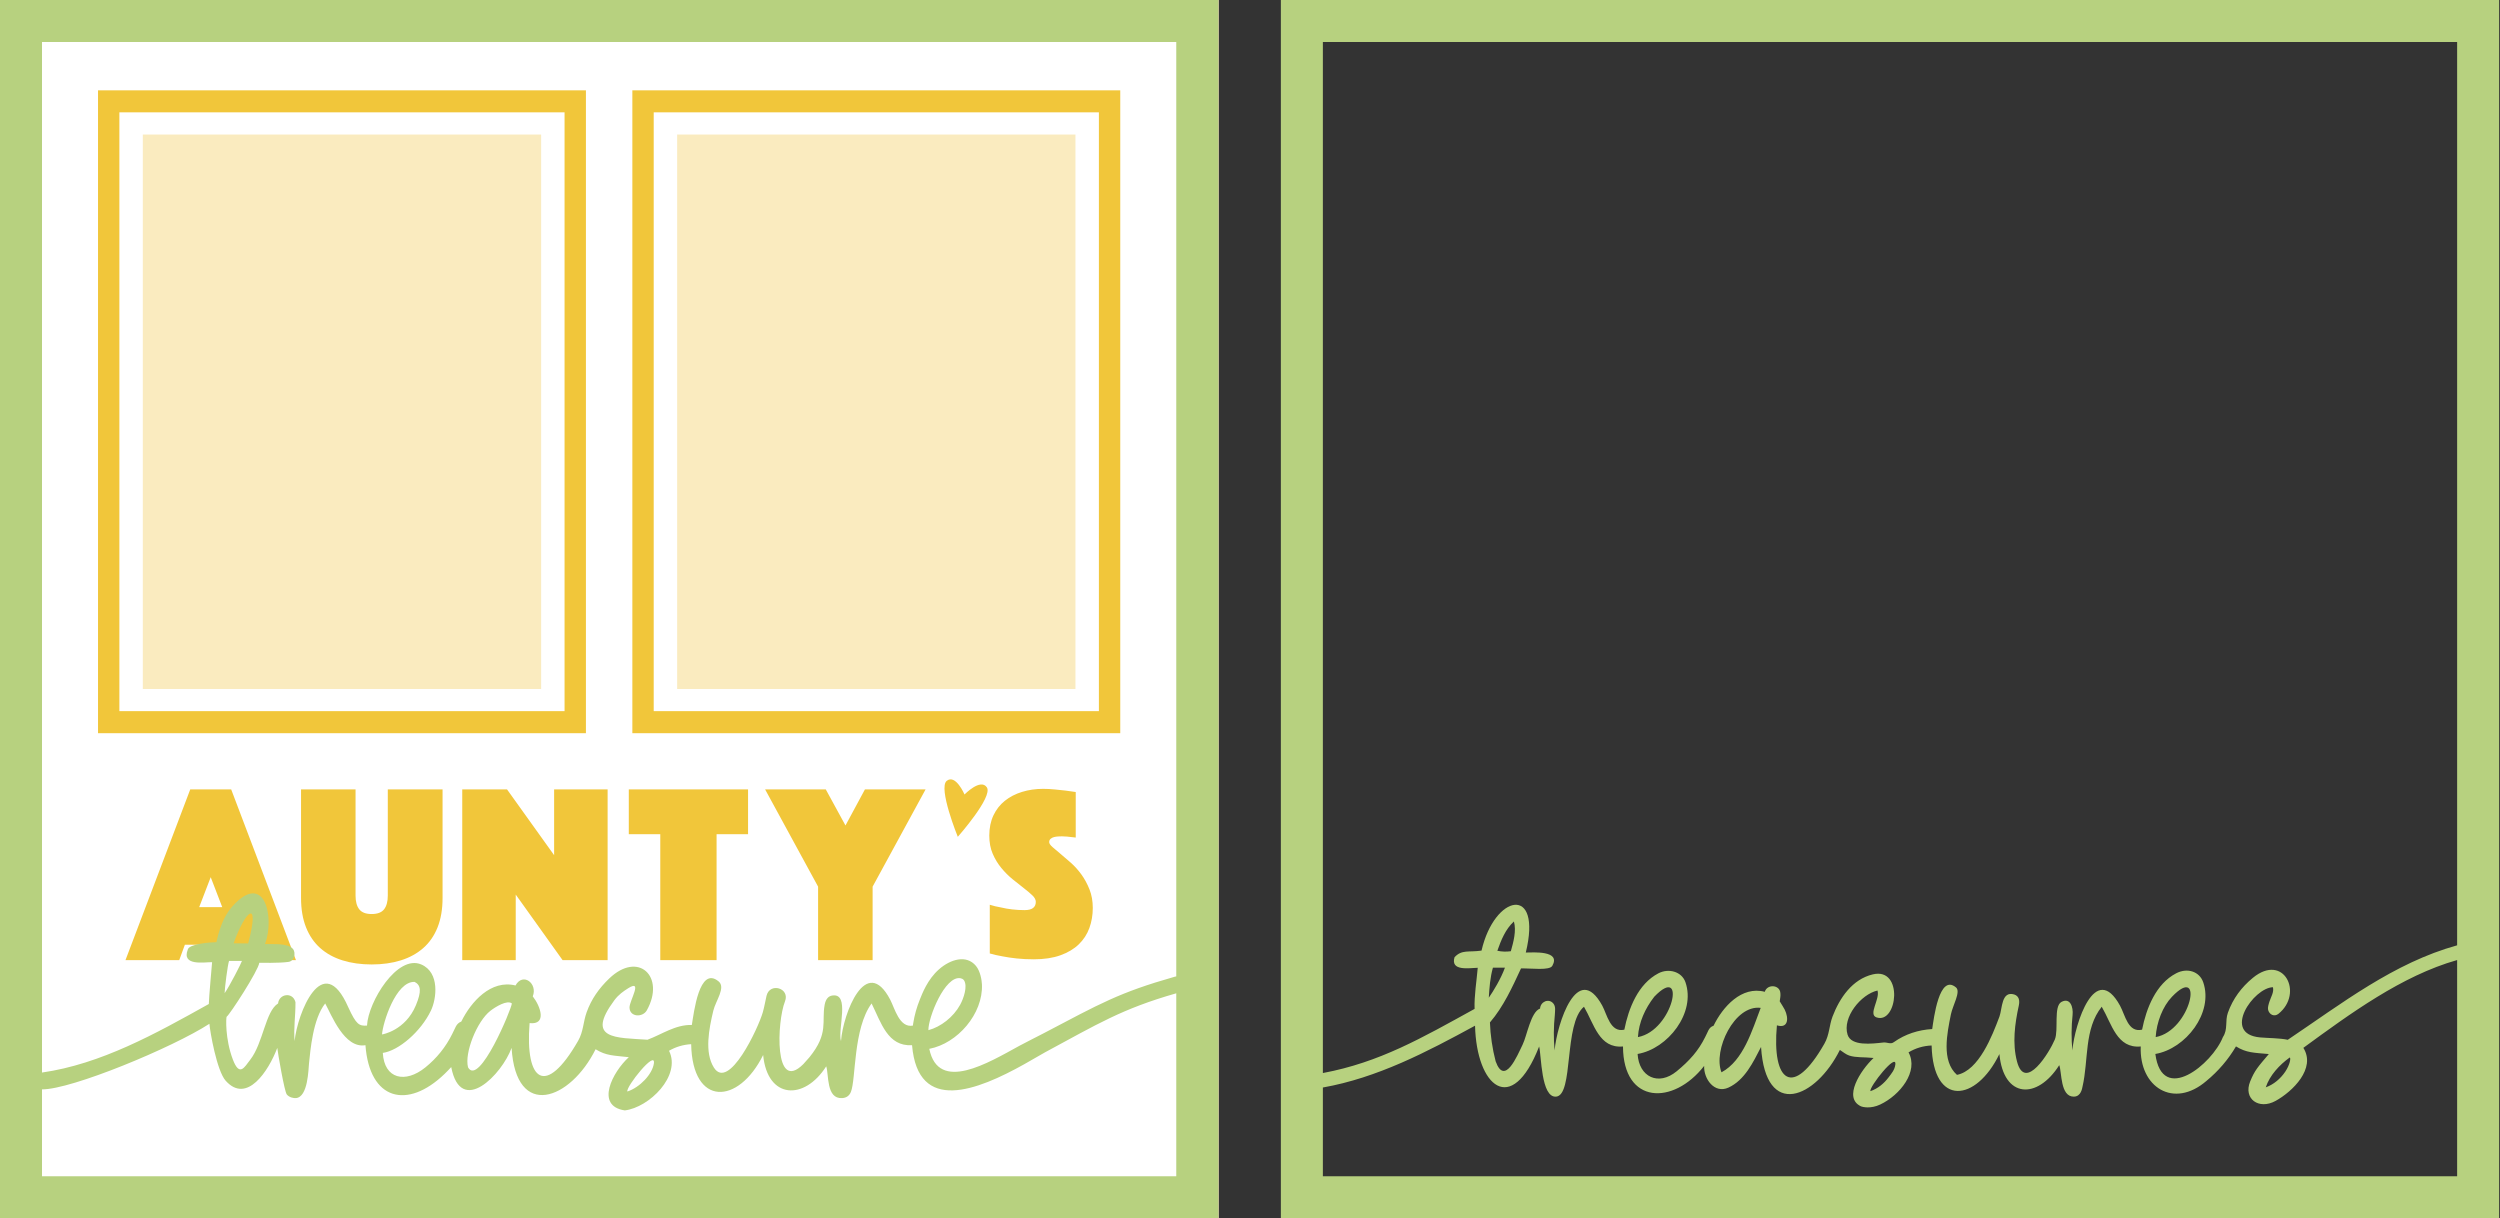 <svg style="fill-rule:evenodd;clip-rule:evenodd;stroke-linejoin:round;stroke-miterlimit:2;" xml:space="preserve" xmlns:xlink="http://www.w3.org/1999/xlink" xmlns="http://www.w3.org/2000/svg" version="1.1" height="576px" width="1182px">
    <rect width="100%" height="100%" fill="#333333" stroke="none"/>
    <g transform="matrix(0.24,0,0,0.24,0,0)">
        <g id="_2-photos">
            <path style="fill:rgb(250,235,191);" d="M2400,0L0,0L0,2400L2400,2400L2400,0ZM2296.01,2331.22L2281.12,2331.22L2281.12,2262.25L2268.79,2274.58L2258.29,2264.08L2281.12,2241.26L2296.01,2241.26L2296.01,2331.22Z"></path>
            <path style="fill:white;" d="M2400,0L2400,2400L0,2400L0,0L2400,0ZM281.344,264.991L281.344,1357.32L1066.03,1357.32L1066.03,264.991L281.344,264.991ZM2308.22,2267.99C2308.22,2264.98 2307.63,2261.85 2306.45,2258.59C2305.27,2255.34 2303.46,2252.39 2301.02,2249.74C2298.58,2247.1 2295.46,2244.92 2291.68,2243.21C2287.9,2241.5 2283.36,2240.65 2278.07,2240.65C2276.12,2240.65 2274,2240.83 2271.72,2241.2C2269.44,2241.56 2267.14,2242.07 2264.83,2242.72C2262.51,2243.37 2260.27,2244.23 2258.11,2245.29C2255.95,2246.34 2254.14,2247.52 2252.68,2248.83L2256.95,2257.86C2258.34,2257.05 2259.64,2256.31 2260.86,2255.66C2262.08,2255.01 2263.46,2254.5 2265.01,2254.14C2266.55,2253.77 2268.37,2253.49 2270.44,2253.28C2272.51,2253.08 2275.14,2252.98 2278.31,2252.98C2279.94,2252.98 2281.67,2253.22 2283.5,2253.71C2285.33,2254.2 2287.02,2255.05 2288.57,2256.27C2290.11,2257.49 2291.39,2259.06 2292.41,2260.97C2293.43,2262.88 2293.94,2265.26 2293.94,2268.11C2293.94,2270.88 2293.14,2273.81 2291.56,2276.9C2289.97,2279.99 2287.94,2283.15 2285.45,2286.36C2282.97,2289.58 2280.23,2292.75 2277.22,2295.88C2274.2,2299.02 2271.19,2301.97 2268.18,2304.73C2265.17,2307.5 2262.36,2310 2259.76,2312.24C2257.15,2314.48 2255.12,2316.25 2253.66,2317.55L2253.66,2331.22L2309.56,2331.22L2309.56,2319.38L2271.36,2319.38C2272.9,2317.84 2274.88,2315.94 2277.28,2313.71C2279.68,2311.47 2282.24,2308.97 2284.97,2306.2C2287.69,2303.43 2290.42,2300.5 2293.14,2297.41C2295.87,2294.32 2298.37,2291.12 2300.65,2287.83C2302.93,2284.53 2304.76,2281.2 2306.14,2277.82C2307.53,2274.44 2308.22,2271.16 2308.22,2267.99ZM1333.97,264.991L1333.97,1357.32L2118.66,1357.32L2118.66,264.991L1333.97,264.991Z"></path>
            <path style="fill:rgb(241,198,58);" d="M2400,0L2400,2400L0,2400L0,0L2400,0ZM235.178,221.357L235.178,1400.96L1112.19,1400.96L1112.19,221.357L235.178,221.357ZM2275.49,2240.77C2270.28,2240.79 2266.28,2241.12 2263.48,2241.75C2260.59,2242.4 2258.17,2243.01 2256.22,2243.58L2260.49,2254.56C2261.63,2254.16 2263.32,2253.61 2265.56,2252.91C2267.8,2252.22 2270.79,2251.88 2274.53,2251.88C2278.27,2251.88 2281.2,2252.3 2283.32,2253.16C2285.43,2254.01 2287.04,2255.13 2288.14,2256.52C2289.24,2257.9 2289.91,2259.41 2290.15,2261.03C2290.4,2262.66 2290.52,2264.21 2290.52,2265.67C2290.52,2269.33 2289.99,2272.14 2288.93,2274.09C2287.88,2276.05 2286.53,2277.43 2284.91,2278.24C2283.28,2279.06 2281.55,2279.51 2279.72,2279.59C2277.89,2279.67 2276.08,2279.71 2274.28,2279.71L2265.98,2279.71L2266.11,2289.6L2278.43,2289.6C2283.32,2289.6 2287.02,2291.1 2289.54,2294.11C2292.07,2297.12 2293.33,2300.83 2293.33,2305.22C2293.33,2309.86 2291.95,2313.71 2289.18,2316.76C2286.41,2319.81 2282.22,2321.34 2276.6,2321.34C2272.78,2321.34 2269.77,2321.19 2267.57,2320.91C2265.37,2320.62 2263.66,2320.26 2262.44,2319.81C2261.22,2319.36 2260.29,2318.89 2259.64,2318.41C2258.99,2317.92 2258.29,2317.47 2257.56,2317.06L2254.26,2327.56C2255.81,2328.54 2258.56,2329.49 2262.51,2330.43C2266.45,2331.37 2271.84,2331.83 2278.68,2331.83C2279.66,2331.83 2281.02,2331.75 2282.77,2331.59C2284.52,2331.43 2286.45,2331.06 2288.57,2330.49C2290.68,2329.92 2292.86,2329.05 2295.1,2327.87C2297.34,2326.69 2299.35,2325.12 2301.14,2323.17C2302.93,2321.21 2304.42,2318.75 2305.6,2315.78C2306.78,2312.81 2307.37,2309.29 2307.37,2305.22C2307.37,2301.89 2306.8,2298.94 2305.66,2296.37C2304.52,2293.81 2303.09,2291.63 2301.39,2289.84C2299.68,2288.05 2297.82,2286.67 2295.83,2285.69C2293.84,2284.71 2291.9,2284.1 2290.03,2283.86C2291.5,2283.53 2293.08,2282.86 2294.79,2281.85C2296.5,2280.83 2298.05,2279.55 2299.43,2278C2300.82,2276.45 2301.95,2274.64 2302.85,2272.57C2303.74,2270.49 2304.19,2268.19 2304.19,2265.67C2304.19,2261.36 2303.44,2257.62 2301.93,2254.44C2300.43,2251.27 2298.39,2248.66 2295.83,2246.63C2293.27,2244.59 2290.28,2243.11 2286.86,2242.17C2283.44,2241.24 2279.82,2240.77 2275.99,2240.77L2275.49,2240.77ZM437.796,1787.03L415.108,1728.05L392.421,1787.03L437.796,1787.03ZM1287.81,221.357L1287.81,1400.96L2164.82,1400.96L2164.82,221.357L1287.81,221.357Z"></path>
            <path style="fill:white;" d="M2400,0L2400,2400L0,2400L0,0L2400,0ZM1949.86,1782.38L1949.86,1878.32C1957.54,1880.56 1966.01,1882.48 1975.28,1884.08C1983.28,1885.68 1992.47,1887.04 2002.87,1888.16C2013.26,1889.28 2024.54,1889.84 2036.69,1889.84C2056.84,1889.84 2074.27,1887.2 2088.98,1881.92C2103.69,1876.64 2115.76,1869.45 2125.2,1860.34C2134.63,1851.22 2141.59,1840.51 2146.06,1828.19C2150.54,1815.88 2152.78,1802.69 2152.78,1788.62C2152.78,1775.18 2150.62,1763.03 2146.3,1752.16C2141.99,1741.29 2136.71,1731.53 2130.47,1722.9C2124.24,1714.26 2117.36,1706.59 2109.85,1699.87C2102.33,1693.15 2095.45,1687.24 2089.22,1682.12C2082.98,1677 2077.7,1672.53 2073.39,1668.69C2069.07,1664.85 2066.91,1661.65 2066.91,1659.09C2066.91,1656.22 2067.87,1653.98 2069.79,1652.38C2071.71,1650.78 2073.95,1649.66 2076.5,1649.02C2079.06,1648.38 2081.78,1647.98 2084.66,1647.82C2087.54,1647.66 2089.94,1647.58 2091.86,1647.58C2095.37,1647.58 2098.73,1647.74 2101.93,1648.06C2105.13,1648.38 2108.01,1648.7 2110.56,1649.02C2113.76,1649.34 2116.64,1649.66 2119.2,1649.98L2119.2,1560.27C2112.48,1559.31 2105.61,1558.35 2098.57,1557.39C2092.49,1556.76 2085.62,1556.04 2077.94,1555.24C2070.27,1554.44 2062.59,1554.04 2054.92,1554.04C2040.21,1554.04 2026.37,1556.04 2013.42,1560.03C2000.47,1564.03 1989.2,1569.87 1979.6,1577.54C1970.01,1585.22 1962.49,1594.81 1957.06,1606.33C1951.62,1617.84 1948.9,1631.11 1948.9,1646.14C1948.9,1659.57 1951.14,1671.49 1955.62,1681.88C1960.09,1692.27 1965.77,1701.63 1972.65,1709.94C1979.52,1718.26 1986.88,1725.62 1994.71,1732.01C2002.55,1738.41 2009.9,1744.24 2016.78,1749.52C2023.66,1754.8 2029.33,1759.6 2033.81,1763.91C2038.29,1768.23 2040.53,1772.47 2040.53,1776.62C2040.53,1787.5 2033.17,1792.93 2018.46,1792.93C2010.14,1792.93 2001.91,1792.45 1993.75,1791.5C1985.6,1790.54 1978.32,1789.26 1971.93,1787.66C1964.25,1786.38 1956.89,1784.62 1949.86,1782.38ZM1300.75,1643.35L1300.75,1891.4L1411.66,1891.4L1411.66,1643.35L1473.67,1643.35L1473.67,1555.12L1238.73,1555.12L1238.73,1643.35L1300.75,1643.35ZM1611.65,1746.7L1611.65,1891.4L1719.04,1891.4L1719.04,1746.7L1823.4,1555.12L1703.92,1555.12L1665.6,1626.2L1626.78,1555.12L1507.29,1555.12L1611.65,1746.7ZM193.103,177.941L193.103,1444.37L1154.27,1444.37L1154.27,177.941L193.103,177.941ZM1245.73,177.941L1245.73,1444.37L2206.9,1444.37L2206.9,177.941L1245.73,177.941ZM732.196,1899.97C753.371,1899.97 772.529,1897.28 789.671,1891.9C806.813,1886.52 821.517,1878.46 833.785,1867.7C846.054,1856.94 855.465,1843.33 862.019,1826.86C868.573,1810.39 871.85,1791.07 871.85,1768.88L871.85,1555.12L763.958,1555.12L763.958,1764.35C763.958,1776.11 761.522,1785.1 756.648,1791.32C751.774,1797.54 743.624,1800.65 732.196,1800.65C720.768,1800.65 712.617,1797.54 707.744,1791.32C702.87,1785.1 700.433,1776.11 700.433,1764.35L700.433,1555.12L593.046,1555.12L593.046,1768.88C593.046,1791.07 596.323,1810.39 602.877,1826.86C609.431,1843.33 618.758,1856.94 630.858,1867.7C642.958,1878.46 657.579,1886.52 674.721,1891.9C691.863,1897.28 711.021,1899.97 732.196,1899.97ZM374.775,1555.12L247.221,1891.4L353.096,1891.4L364.188,1861.15L466.029,1861.15L477.121,1891.4L582.996,1891.4L455.442,1555.12L374.775,1555.12ZM1900.1,1565.14C1900.1,1565.14 1882.6,1524.28 1865.11,1538.24C1847.62,1552.2 1886.86,1648.54 1886.86,1648.54C1886.86,1648.54 1956.44,1569.87 1944.14,1551.18C1931.84,1532.49 1900.1,1565.14 1900.1,1565.14ZM910.629,1555.12L910.629,1891.4L1016,1891.4L1016,1762.33L1108.26,1891.4L1197,1891.4L1197,1555.12L1091.62,1555.12L1091.62,1684.69L998.858,1555.12L910.629,1555.12Z"></path>
            <path style="fill:rgb(183,209,127);" d="M0,2400L0,0L2400,0L2400,2400L0,2400ZM1830.68,2066.21C1848.65,2153.69 1947.57,2093.38 2008.16,2060.26C2017.89,2054.93 2048.14,2039.67 2054.85,2036.15C2167.85,1976.82 2203.99,1955.59 2314.02,1924.21C2314.72,1924.01 2317.25,1923.47 2317.25,1923.47L2317.25,82.75L82.75,82.75L82.75,2112.91C199.129,2096.18 306.342,2036.55 411.387,1977.88C411.45,1966.41 417.75,1897.18 417.833,1895.47C402.954,1895.29 357.192,1903.71 369.887,1870.78C372.058,1859.31 415.196,1856.16 426.358,1856.06C427.033,1855.73 432.893,1813.21 457.883,1785.41C521.137,1715.07 541.792,1807.13 522.062,1859.84C536.046,1860.54 564.754,1857.03 576.804,1869.04C583.567,1876.91 579.929,1893.93 567.758,1895.01C549.871,1897.56 511.837,1896.68 510.812,1896.68C509.075,1911.97 452.375,1999.31 446.509,2002.92C445.222,2003.71 443.16,2046.38 458.729,2087.25C471.942,2121.93 481.461,2102.49 492.854,2087.84C518.717,2054.56 522.704,1992.33 547.825,1976.77C549.654,1957.8 576.683,1953.33 582.075,1974.26C582.312,2001.38 578.15,2024.79 580.371,2050.91C585.517,1997.51 635.571,1868.99 686.067,1984.24C702.021,2019.04 707.725,2021.29 722.987,2020.42C725.47,1973.29 782.652,1879.79 829.813,1899.96C866.85,1915.81 859.985,1967.82 848.925,1990.89C829.025,2032.41 785.38,2069.79 754.15,2074.22C756.933,2125.56 798.25,2134.98 838.012,2102.76C860.312,2084.7 878.058,2062.84 890.925,2036.81C896.908,2025.98 898.137,2016.37 908.742,2012.49C928.025,1973.21 967.417,1929.35 1015.55,1941.39C1030.27,1914.76 1059.68,1937.68 1049.53,1962.82C1065.03,1982.58 1077.74,2019.31 1043.3,2015.54C1034.08,2130.99 1074.95,2161.87 1138.88,2050.45C1149.46,2032.01 1148.69,2013.75 1155.65,1994.29C1165.02,1968.13 1180.03,1947.03 1200,1927.8C1257.39,1872.54 1311.38,1923.78 1274.23,1990.35C1266.12,2004.87 1240.33,2003.93 1240.14,1984.74C1240.01,1971.45 1267.42,1927.81 1237.16,1947.09C1228.16,1952.82 1218.62,1959.23 1210.14,1970.68C1152.84,2048.05 1213.48,2043.94 1275.51,2048.27C1303.54,2037.99 1330.33,2018.3 1362.92,2019.18C1366.88,1995.85 1377.33,1901.8 1415.61,1933.32C1430.27,1945.39 1409.95,1971.32 1405.21,1991.12C1396.62,2027.04 1387.55,2073.11 1406.3,2103.02C1435.63,2149.81 1493.95,2025.07 1502.78,1994.05C1505.76,1983.54 1507.6,1972.34 1510.05,1961.78C1516.4,1934.72 1556.84,1946.5 1546.4,1972.75C1530.58,2012.56 1524.48,2154.19 1582.45,2096.43C1583.98,2094.91 1592.3,2085.63 1594.54,2082.87C1633.14,2035.38 1618.22,2012.86 1624.64,1979.07C1626.95,1966.96 1632.85,1962.25 1639.42,1961.2C1675.33,1955.44 1649.72,2028.6 1656.76,2050.91C1660.83,1996.89 1706.07,1878.39 1753.77,1969.45C1762.69,1986.47 1771.76,2025.27 1798.35,2020.48C1798.46,2019.68 1798.92,2016.55 1799.04,2015.8C1801.64,1999.65 1805.99,1984.07 1812.1,1969.05C1816.62,1957.94 1827.07,1929.52 1849.93,1909.48C1872.44,1889.74 1903.82,1880.17 1922.6,1902.8C1931.37,1913.37 1934.09,1931.29 1934.43,1939.53C1936.81,1997.15 1886.4,2055.63 1830.68,2066.21ZM442.492,1956.52C451.825,1943.75 475.962,1896.36 476.642,1893.02L451.196,1893.02C448.362,1901.94 442.883,1944.43 442.492,1956.52ZM1288.16,2094.96C1292.17,2066.86 1232.59,2141.29 1235.92,2150.29C1260.62,2142.11 1285.14,2116.18 1288.16,2094.96ZM966.017,1991.33C939.825,2011.67 914.558,2074.01 922.062,2102.71C943.846,2141.76 1008.22,1986.44 1008.35,1976.74C999.108,1969.42 976.255,1983.37 966.017,1991.33ZM460.258,1858.3C469.871,1858.3 479.292,1858.58 488.904,1858.58C512.954,1767.78 483.296,1793.11 460.258,1858.3ZM752.596,2037.86C753.079,2037.87 798.529,2030.39 819.342,1980.31C830.958,1952.36 828.979,1940.58 816.783,1934.33C779.717,1932.82 753.996,2015.37 752.596,2037.86ZM875.833,2115.62C802.371,2186.44 727.908,2167.49 719.925,2059.02C678.325,2066.34 652.667,1998.57 640.646,1976.79C616.321,2007.4 611.492,2069.12 608.796,2094.24C607.563,2105.73 607.059,2161.79 582.654,2163.26C578.379,2163.52 569.967,2162.1 565.021,2156.14C560.254,2150.4 547.075,2072.76 546.242,2064.39C529.012,2109.94 486.179,2175.66 444.55,2129.01C427.164,2109.53 413.754,2032.46 412.554,2016.86C340.504,2063.59 140.508,2146.6 82.75,2146.08L82.75,2317.25L2317.25,2317.25L2317.25,1956.82C2210.16,1987.31 2161.57,2017.71 2058.61,2073.14C2052.71,2076.32 2026.15,2091.84 2017.65,2096.58C1925.95,2147.76 1808.22,2195.18 1796.73,2059.01C1748.8,2062.04 1735.75,2014.49 1717.04,1976.79C1680.51,2026.68 1686.42,2126.06 1676.27,2151.06C1673.18,2158.66 1667.45,2162.76 1659.05,2163.26C1627.3,2165.18 1633.1,2116.71 1627.65,2100.66C1584.76,2168.39 1511.83,2165.81 1503.4,2078.39C1454.55,2177.03 1363.92,2180.4 1361.6,2057.02C1345.93,2057.94 1331.39,2062.26 1317.99,2069.99C1342.42,2119.33 1278.97,2181.7 1230.88,2187.51C1171.52,2178.76 1207.06,2111.33 1238.77,2082.66C1208.9,2079.21 1194.45,2080.17 1173.33,2067.02C1123.57,2167.28 1016.66,2206.95 1007.82,2064.34C989.017,2116.51 908.033,2200.13 888.892,2102.13C884.704,2106.76 880.354,2111.26 875.833,2115.62ZM1828.95,2029.43C1853.22,2023.04 1878.22,2003.71 1891.54,1979.32C1898.32,1966.91 1906.59,1942.99 1899.13,1931.31C1897.3,1928.45 1893.68,1927.4 1892.3,1927.13C1861.65,1921.27 1828.36,2004.64 1828.95,2029.43Z"></path>
            <g transform="matrix(1,0,0,1,2523.3,0)">
                <path style="fill:rgb(183,209,127);" d="M0,2400L0,0L2400,0L2400,2400L0,2400ZM1210.48,2097.36C1213.77,2072.01 1158.59,2141.28 1161.44,2149.58C1175.78,2144.66 1188.19,2134.6 1197.41,2122.19C1203.06,2114.58 1209.12,2107.88 1210.48,2097.36ZM459.092,1815.31C442.442,1830.52 433.887,1851.99 426.475,1872.99C435.229,1874.86 444.092,1875.17 453.054,1873.91C458.175,1855.79 464.275,1833.68 459.092,1815.31ZM945.287,1985.49C893.35,1978.87 850.879,2069.26 868.025,2112.45C911.204,2089.41 928.454,2029.38 945.304,1985.5L945.287,1985.49ZM1978.57,2111.31C1987.96,2097.45 1989.99,2083.98 1987.48,2083.22C1967.38,2097.74 1948.17,2118.14 1940.26,2142.05C1955.76,2136.57 1969.18,2125.16 1978.57,2111.31ZM988.678,1982.2C990.318,1984.88 992.275,1988.34 992.608,1989.02C1000.99,2006.11 999.542,2026.8 977.208,2019.93C966.975,2131.38 1008.75,2164.94 1070.73,2056.16C1080.91,2038.29 1080.14,2019.98 1086.8,2002.59C1100.75,1966.14 1125.61,1929.13 1166.14,1919.52C1227.36,1905.01 1214.58,2018.36 1173.44,2004.27C1156.43,1998.44 1180.62,1968.53 1175.4,1951.32C1142.69,1958.76 1105.71,2004.31 1116.44,2038.37C1123.68,2061.33 1164.21,2056.27 1187.1,2053.71C1194.02,2052.93 1201.56,2057.93 1207.68,2052.95C1230.09,2037.07 1255.96,2028.86 1283.15,2027.22C1286.17,2007.18 1296.76,1917.29 1330.04,1945.26C1339.97,1953.6 1323.48,1980.63 1319.92,1998.56C1312.65,2035.29 1300.7,2089.68 1331.89,2117.48C1375.16,2108.99 1401.58,2040.16 1415.75,2002.28C1421.28,1986.66 1419.41,1951.68 1444.6,1959.09C1454.37,1962.27 1455.88,1971.2 1453.71,1981.13C1445.86,2017.17 1440.72,2055.2 1450.24,2091.26C1466.17,2151.97 1514.46,2072.5 1524.72,2047.82C1532.49,2029.11 1521.83,1982.23 1537.83,1973.73C1554.91,1964.64 1561.33,1983.85 1559.68,1999.4C1557.21,2022.84 1557.11,2046.02 1559.23,2069.38C1563.95,2016.42 1604.41,1892.36 1653.15,1981.13C1663.53,2000.03 1668.8,2034.82 1696.61,2028.46C1704.95,1986.37 1723.73,1938.21 1763.82,1917.37C1785.9,1905.88 1809.69,1913.92 1817,1934.93C1837.82,1995.06 1782.49,2066.14 1722.73,2076.31C1735.99,2177.16 1834.65,2096.51 1855.83,2043.07C1866.07,2027.61 1859.75,2011.57 1865.63,1995.1C1875.55,1967.38 1892.39,1944.78 1914.9,1926.3C1975.73,1876.4 2015.45,1957.04 1965.23,1997.24C1957.24,2003.63 1947.36,1999.1 1944.89,1989.48C1943.75,1985.03 1945.76,1978.72 1947.45,1973.3C1950.17,1964.61 1956.93,1954.34 1954.34,1944.81C1916.47,1945.63 1852.59,2036.92 1929.27,2043.73C1944.7,2045.1 1968.91,2045.08 1983.59,2048.4C2089.26,1977.4 2192.72,1896.66 2317.25,1862.3L2317.25,82.75L82.75,82.75L82.75,2113.89C194.483,2092.91 277.133,2045.14 381.633,1987.51C380.692,1961.7 385.746,1931.91 387.842,1906.52C370.35,1907.1 333.704,1913.47 342.129,1885.76C356.479,1870.14 370.129,1876.38 395.333,1872.68C420.858,1761.6 515.237,1742.01 482.529,1876.48C497.158,1876.41 552.137,1872.01 534.758,1902.69C529.261,1912.4 493.133,1907.34 473.112,1907.77C455.712,1945.18 438.642,1982.97 411.875,2014.21C412.665,2038.65 416.733,2066.68 423.112,2090.76C440.954,2140.51 465.804,2079.26 476.283,2057.84C484.92,2040.18 492.396,1993.25 510.629,1986.88C511.412,1973.47 527.346,1966.13 536.55,1976.6C542.075,1982.84 539.921,1992.03 539.717,1999.4C537.246,2022.87 537.096,2046.19 539.262,2069.38C543.987,2016.42 584.446,1892.36 633.179,1981.13C642.588,1998.27 648.829,2034.82 676.642,2028.46C684.983,1986.37 703.762,1938.21 743.85,1917.37C763.859,1906.96 789.725,1913.91 797.025,1934.93C817.854,1995.06 762.517,2066.14 702.762,2076.31C705.508,2121.91 743.908,2139.87 779.717,2110.44C805.054,2089.61 822.517,2070.09 835.867,2043.07C841.483,2033.09 842.392,2023.95 852.4,2020.73C870.487,1983.47 907.687,1941.76 953.308,1953.86C958.071,1938.09 983.183,1939.63 984.054,1956.63C984.687,1962.73 983.512,1965.86 982.746,1972.59C985.254,1976.63 987.23,1979.83 988.678,1982.2ZM409.604,1965.51C418.608,1952.53 433.429,1928.36 441.446,1906.27L417.767,1906.27C412.242,1925.58 410.887,1945.56 409.604,1965.51ZM703.417,2043.08C773.262,2030.13 799.825,1896.63 735.55,1963.6C735.546,1963.6 735.546,1963.6 735.546,1963.61C717.5,1986.91 705.237,2013.68 703.417,2043.08ZM1723.38,2043.08C1793.23,2030.14 1819.8,1896.63 1755.52,1963.6C1737.25,1982.63 1725.21,2013.68 1723.38,2043.08ZM2317.25,1891.3C2208.29,1922.12 2106.35,1997.03 2014.31,2064.27C2039.82,2104.84 1993.07,2150.43 1959.42,2168.88C1926.7,2186.82 1895.5,2164.8 1909.58,2130.37C1918.59,2108.34 1924.17,2102.64 1946.26,2076.47C1916.75,2073.76 1902.25,2074.27 1881.57,2061.41C1866.25,2087.45 1846.76,2110.15 1823.29,2129.49C1823.29,2129.49 1823.29,2129.49 1823.29,2129.49C1758.78,2185.03 1690.75,2141.85 1693.95,2061.54C1646.92,2065.86 1637.11,2017.48 1617.11,1983.26C1582.14,2026.95 1591.36,2088.56 1579.23,2140.74C1578.52,2143.82 1576.48,2160.34 1562.03,2160.39C1535.15,2160.48 1538.71,2111.99 1533.42,2098.36C1490.08,2166.73 1423.76,2164.14 1415.5,2076.52C1369.54,2171.31 1284.86,2181.05 1281.99,2059.62C1265.55,2060.29 1250.39,2064.81 1236.51,2073.16C1257.05,2110.72 1219.61,2157.51 1180.82,2175.86C1162.09,2184.72 1146.25,2181.1 1142.46,2179.29C1107.27,2162.53 1141.49,2109.07 1167.63,2084.19C1147.38,2082.11 1133.19,2083.91 1119.55,2079.41C1113.51,2077.41 1107.57,2072.57 1101.26,2068.35C1053.79,2163.59 954.954,2205.79 945.967,2062.49C930.542,2092.46 913.812,2127.92 881.696,2142.58C854.249,2155.11 832.804,2125.54 833.887,2099.84C773.108,2177.94 674.475,2175.96 673.987,2061.54C626.958,2065.86 617.137,2017.49 597.142,1983.26C556.85,2016.33 577.268,2157.85 542.071,2160.39C512.383,2162.52 513.362,2079.05 508.8,2061.56C454.129,2201.52 385.317,2139.44 382.542,2020.6C287.687,2072.29 190.308,2123.3 82.75,2142.39L82.75,2317.25L2317.25,2317.25L2317.25,1891.3Z"></path>
            </g>
        </g>
    </g>
</svg>
